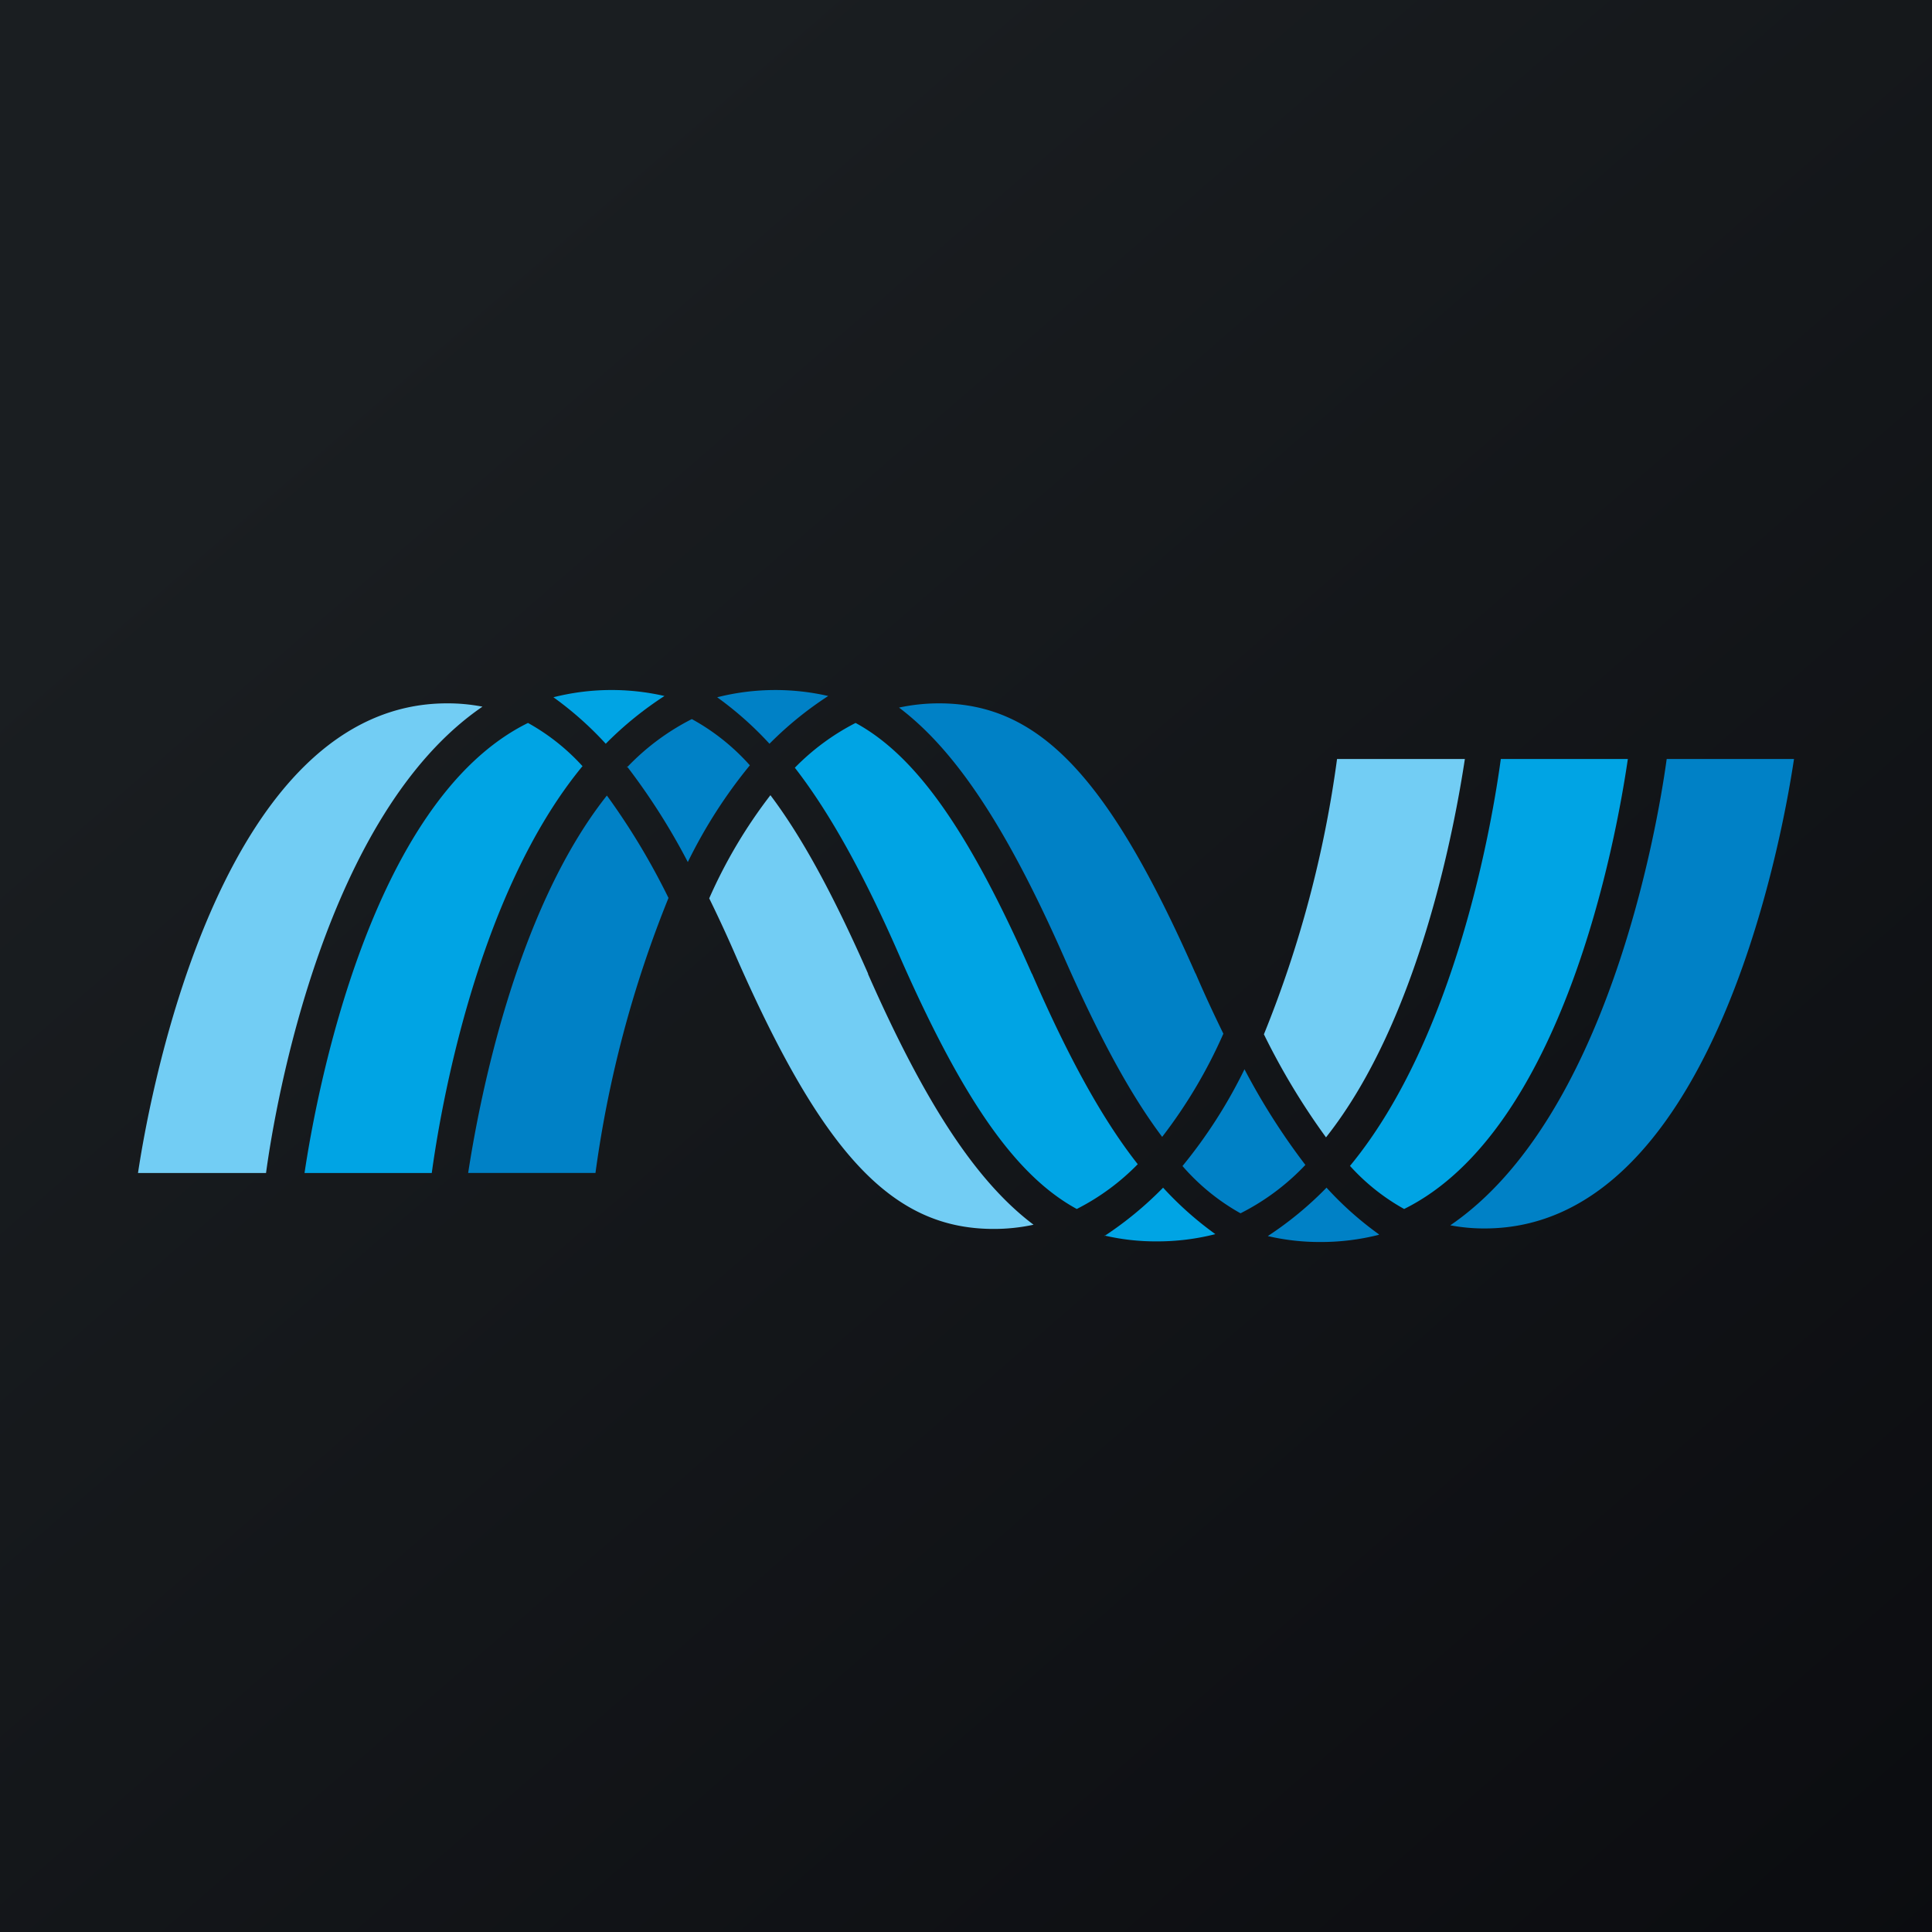 <svg width="56" height="56" xmlns="http://www.w3.org/2000/svg"><path fill="url(#paint0_linear)" d="M0 0h56v56H0z"/><path d="M38.755 22a32.847 32.847 0 01-2.12 7.98 20.127 20.127 0 001.8 2.987c2.727-3.44 3.747-9.135 4.025-10.967h-3.706zm-25.797-1.613a5.29 5.29 0 011.021.095h.007C9.438 23.59 7.991 31.926 7.711 34H4c.39-2.602 2.49-13.613 8.958-13.613zm9.373 2.662c.906 1.202 1.808 2.85 2.83 5.171v.014c1.657 3.759 3.145 6.023 4.797 7.265-.381.082-.769.123-1.158.122-2.908 0-4.92-2.12-7.436-7.829a39.539 39.539 0 00-.807-1.753 14.41 14.41 0 011.774-2.99z" fill="#72CDF4"/><path d="M43.502 22c-.24 1.76-1.282 8.049-4.372 11.794.453.502.984.924 1.57 1.249 4.599-2.28 6.136-10.664 6.484-13.043h-3.682zM19.26 20.174a6.865 6.865 0 00-3.214.035l-.003.003a9.778 9.778 0 011.515 1.346 10.158 10.158 0 011.702-1.384zm-3.956.781a6.184 6.184 0 011.573 1.245l.01.004C13.802 25.94 12.755 32.24 12.515 34H8.827c.334-2.242 1.896-10.786 6.477-13.045zm9.496 0c1.75.954 3.282 3.117 5.107 7.265l.006.004c1.05 2.419 2.043 4.224 3.065 5.521a6.705 6.705 0 01-1.767 1.298c-1.75-.954-3.279-3.117-5.107-7.265-1.052-2.422-2.06-4.232-3.065-5.525a6.79 6.79 0 011.76-1.298zm7.23 14.86l-.02.013-.002-.018.022.006zm0 0a10.295 10.295 0 001.683-1.39c.459.502.967.953 1.515 1.347a6.787 6.787 0 01-1.702.21 6.517 6.517 0 01-1.496-.166z" fill="#00A4E4"/><path d="M48.31 22c-.284 2.08-1.747 10.426-6.272 13.516.33.062.665.093 1 .091C49.526 35.607 51.61 24.611 52 22h-3.69zm-30.124.23l-.016.016.004-.032.012.016zm0 0a6.894 6.894 0 011.867-1.387c.63.345 1.2.798 1.682 1.34-.704.859-1.307 1.8-1.798 2.804a18.935 18.935 0 00-1.751-2.757zm5.82-2.056a6.864 6.864 0 00-3.21.035l-.007.003a9.903 9.903 0 011.515 1.346 10.241 10.241 0 011.702-1.384zm-6.415 2.885c.68.935 1.277 1.93 1.788 2.973l-.003-.003a33.096 33.096 0 00-2.116 7.97h-3.69c.285-1.855 1.313-7.524 4.021-10.94zm18.481 7.934a14.336 14.336 0 01-1.797 2.805 6.276 6.276 0 001.682 1.37 6.792 6.792 0 001.88-1.402 19.378 19.378 0 01-1.765-2.773zM38.27 36a6.802 6.802 0 001.702-.21l-.007-.015a9.675 9.675 0 01-1.515-1.35c-.516.53-1.087 1-1.702 1.403.499.116 1.01.174 1.522.172zM27.217 20.387c2.904 0 4.92 2.125 7.436 7.833v-.01c.262.61.534 1.195.807 1.752a14.383 14.383 0 01-1.774 2.991c-.91-1.21-1.808-2.858-2.83-5.175-1.658-3.762-3.146-6.023-4.797-7.268.38-.082.769-.123 1.158-.123z" fill="#0081C6"/><defs><linearGradient id="paint0_linear" x1="10.418" y1="9.712" x2="68.147" y2="76.017" gradientUnits="userSpaceOnUse"><stop stop-color="#1A1E21"/><stop offset="1" stop-color="#06060A"/></linearGradient></defs></svg>
